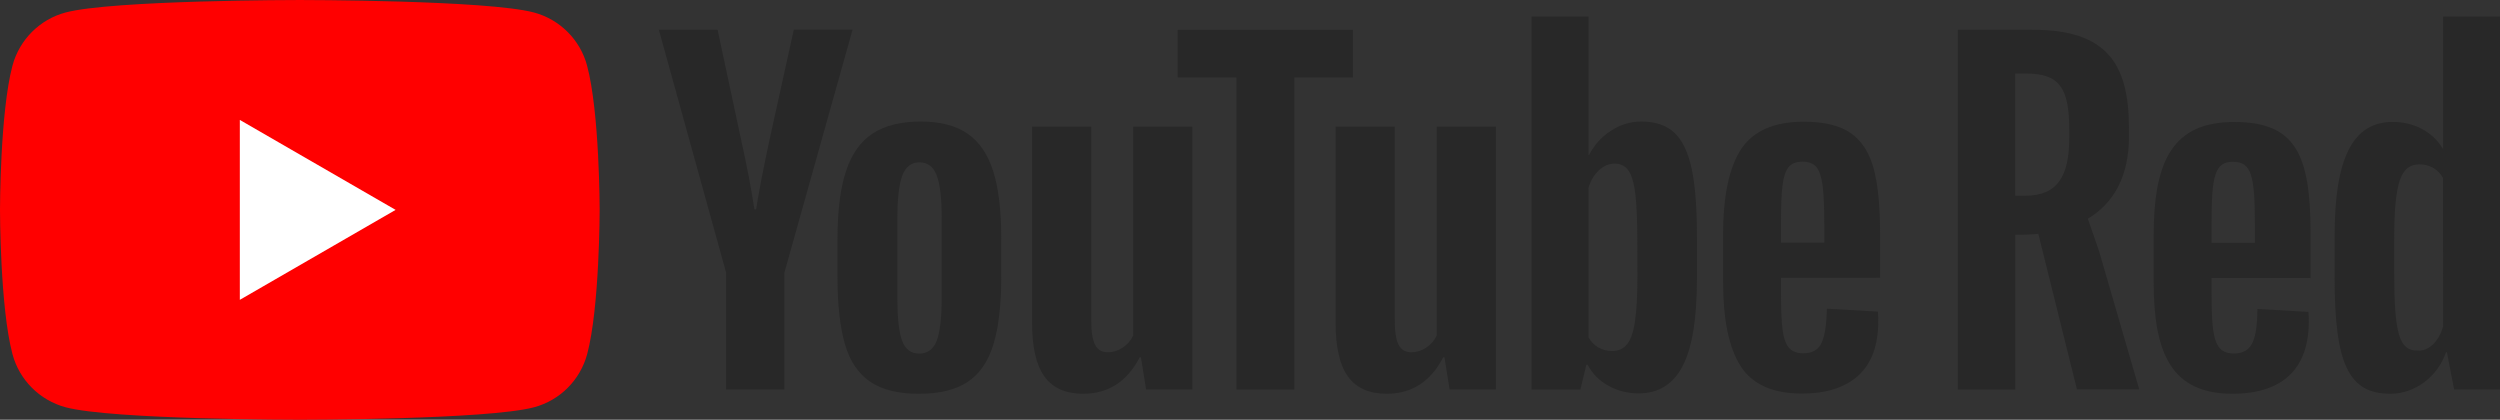 <?xml version="1.0" encoding="UTF-8" standalone="no"?>
<svg
   xmlns:dc="http://purl.org/dc/elements/1.1/"
   xmlns:cc="http://creativecommons.org/ns#"
   xmlns:rdf="http://www.w3.org/1999/02/22-rdf-syntax-ns#"
   xmlns:svg="http://www.w3.org/2000/svg"
   xmlns="http://www.w3.org/2000/svg"
   xmlns:sodipodi="http://sodipodi.sourceforge.net/DTD/sodipodi-0.dtd"
   xmlns:inkscape="http://www.inkscape.org/namespaces/inkscape"
   viewBox="0 0 285.916 48"
   preserveAspectRatio="xMidYMid meet"
   focusable="false"
   class="style-scope ytd-topbar-logo-renderer"
   style="display:block"
   version="1.1"
   id="svg31"
   sodipodi:docname="Youtube Red.svg"
   inkscape:version="0.92.2 (5c3e80d, 2017-08-06)"
   width="285.916"
   height="48">
  <rect x="0" y="0" width="285.916" height="48" fill="#333333" stroke="none"/>
  <defs
     id="defs35" />
  <sodipodi:namedview
     pagecolor="#ffffff"
     bordercolor="#666666"
     borderopacity="1"
     objecttolerance="10"
     gridtolerance="10"
     guidetolerance="10"
     inkscape:pageopacity="0"
     inkscape:pageshadow="2"
     inkscape:window-width="640"
     inkscape:window-height="480"
     id="namedview33"
     showgrid="false"
     inkscape:zoom="3.3176692"
     inkscape:cx="164.45726"
     inkscape:cy="9.9433432"
     inkscape:current-layer="g29"
     fit-margin-top="0"
     fit-margin-left="0"
     fit-margin-right="0"
     fit-margin-bottom="0" />
  <g
     viewBox="0 0 266 60"
     preserveAspectRatio="xMidYMid meet"
     class="style-scope ytd-topbar-logo-renderer"
     id="g29"
     transform="translate(-1.45,-4)">
    <g
       class="style-scope ytd-topbar-logo-renderer"
       id="g6"
       transform="matrix(1.091,0,0,1.091,-0.132,-4.727)">
      <path
         d="M 62.99,14.87 C 62.27,12.17 60.14,10.04 57.43,9.31 52.53,8 32.88,8 32.88,8 32.88,8 13.22,8 8.32,9.31 5.62,10.03 3.49,12.16 2.76,14.87 1.45,19.77 1.45,30 1.45,30 c 0,0 0,10.23 1.31,15.13 0.72,2.7 2.85,4.83 5.56,5.56 4.9,1.31 24.56,1.31 24.56,1.31 0,0 19.66,0 24.56,-1.31 2.7,-0.72 4.83,-2.85 5.56,-5.56 1.31,-4.9 1.31,-15.13 1.31,-15.13 0,0 0,-10.23 -1.32,-15.13 z"
         class="style-scope ytd-topbar-logo-renderer"
         id="path2"
         inkscape:connector-curvature="0"
         style="fill:#ff0000" />
      <polygon
         points="26.59,20.57 26.59,39.43 42.92,30 "
         class="style-scope ytd-topbar-logo-renderer"
         id="polygon4"
         style="fill:#ffffff" />
    </g>
    <path
       style="fill:#282828;stroke-width:1.091"
       inkscape:connector-curvature="0"
       id="path8"
       class="style-scope ytd-topbar-logo-renderer"
       d="m 238.985,48.542 -4.418,-17.793 c -0.589,0.044 -1.222,0.098 -1.909,0.098 h -0.731 v 17.705 h -6.567 V 7.404 h 8.585 c 8.389,0 10.985,3.829 10.985,11.225 v 1.025 c 0,4.418 -1.669,7.549 -4.702,9.36 l 1.276,3.676 4.604,15.84 h -7.124 z M 233.05,26.385 c 3.731,0 5.051,-2.258 5.051,-6.622 v -0.982 c 0,-4.8 -1.178,-6.371 -4.953,-6.371 h -1.222 v 13.975 z" />
    <path
       style="fill:#282828;stroke-width:1.091"
       inkscape:connector-curvature="0"
       id="path10"
       class="style-scope ytd-topbar-logo-renderer"
       d="m 254.377,35.8 v 1.516 c 0,5.291 0.295,7.113 2.553,7.113 2.16,0 2.651,-1.669 2.695,-5.095 l 5.836,0.338 c 0.436,6.469 -2.945,9.36 -8.684,9.36 -6.96,0 -9.022,-4.56 -9.022,-12.851 v -5.236 c 0,-8.727 2.302,-12.993 9.218,-12.993 6.96,0 8.727,3.633 8.727,12.698 V 35.8 Z m 0,-6.185 v 2.16 H 259.33 v -2.16 c 0,-5.542 -0.393,-7.113 -2.498,-7.113 -2.105,0 -2.455,1.625 -2.455,7.113 z" />
    <path
       style="fill:#282828;stroke-width:1.091"
       inkscape:connector-curvature="0"
       id="path12"
       class="style-scope ytd-topbar-logo-renderer"
       d="M 280.854,5.887 V 21.051 c -1.145,-1.964 -3.316,-3.109 -5.738,-3.109 -4.56,0 -6.665,4.069 -6.665,13.047 v 4.756 c 0,9.905 1.615,13.287 6.371,13.287 2.891,0 5.444,-2.007 6.371,-4.756 h 0.098 l 0.829,4.265 h 5.247 V 5.887 Z m 0,35.455 c -0.491,1.767 -1.713,2.891 -2.989,2.749 -2.007,0 -2.596,-1.964 -2.596,-8.825 v -3.884 c 0,-6.524 0.731,-8.585 2.891,-8.585 1.08,0 2.105,0.491 2.695,1.571 z" />
    <path
       style="fill:#282828;stroke-width:1.091"
       inkscape:connector-curvature="0"
       id="path14"
       class="style-scope ytd-topbar-logo-renderer"
       d="m 100.985,47.669 c -1.353,-0.916 -2.324,-2.335 -2.891,-4.265 -0.567,-1.931 -0.862,-4.495 -0.862,-7.702 v -4.364 c 0,-3.24 0.327,-5.836 0.982,-7.8 0.655,-1.964 1.68,-3.393 3.065,-4.287 1.385,-0.895 3.207,-1.353 5.465,-1.353 2.225,0 4.004,0.458 5.345,1.375 1.342,0.916 2.324,2.345 2.945,4.287 0.622,1.942 0.927,4.538 0.927,7.767 v 4.364 c 0,3.207 -0.305,5.782 -0.905,7.724 -0.6,1.942 -1.582,3.371 -2.945,4.265 -1.353,0.895 -3.196,1.353 -5.52,1.353 -2.378,0.011 -4.255,-0.447 -5.607,-1.364 z m 7.593,-4.702 c 0.371,-0.982 0.567,-2.585 0.567,-4.8 v -9.371 c 0,-2.16 -0.185,-3.731 -0.567,-4.735 -0.371,-0.993 -1.036,-1.495 -1.985,-1.495 -0.916,0 -1.56,0.502 -1.942,1.495 -0.371,0.993 -0.567,2.575 -0.567,4.735 v 9.371 c 0,2.225 0.175,3.829 0.535,4.8 0.36,0.982 1.015,1.473 1.964,1.473 0.96,-0.011 1.625,-0.502 1.996,-1.473 z" />
    <path
       style="fill:#282828;stroke-width:1.091"
       inkscape:connector-curvature="0"
       id="path16"
       class="style-scope ytd-topbar-logo-renderer"
       d="m 205.134,35.778 v 1.516 c 0,1.931 0.054,3.371 0.175,4.342 0.109,0.96 0.349,1.669 0.709,2.105 0.36,0.436 0.916,0.665 1.669,0.665 1.015,0 1.713,-0.393 2.084,-1.178 0.371,-0.785 0.578,-2.095 0.611,-3.927 L 216.217,39.64 c 0.033,0.262 0.044,0.622 0.044,1.08 0,2.782 -0.764,4.855 -2.28,6.229 -1.516,1.375 -3.665,2.062 -6.447,2.062 -3.338,0 -5.673,-1.047 -7.015,-3.142 -1.342,-2.095 -2.007,-5.324 -2.007,-9.709 v -5.247 c 0,-4.516 0.698,-7.8 2.084,-9.884 1.385,-2.073 3.764,-3.109 7.135,-3.109 2.324,0 4.102,0.425 5.345,1.276 1.244,0.851 2.116,2.171 2.629,3.971 0.502,1.8 0.764,4.287 0.764,7.451 v 5.149 z m 0.862,-12.655 c -0.338,0.425 -0.567,1.124 -0.687,2.084 -0.12,0.96 -0.175,2.433 -0.175,4.385 v 2.16 h 4.953 v -2.16 c 0,-1.931 -0.066,-3.393 -0.196,-4.385 -0.131,-0.993 -0.371,-1.702 -0.709,-2.105 -0.338,-0.404 -0.873,-0.611 -1.593,-0.611 -0.72,0 -1.255,0.207 -1.593,0.633 z" />
    <path
       style="fill:#282828;stroke-width:1.091"
       inkscape:connector-curvature="0"
       id="path18"
       class="style-scope ytd-topbar-logo-renderer"
       d="M 84.501,35.211 76.799,7.404 h 6.72 l 2.695,12.6 c 0.687,3.109 1.189,5.749 1.516,7.942 h 0.196 c 0.229,-1.571 0.731,-4.2 1.516,-7.898 L 92.235,7.393 h 6.72 L 91.155,35.2 V 48.542 H 84.49 V 35.211 Z" />
    <path
       style="fill:#282828;stroke-width:1.091"
       inkscape:connector-curvature="0"
       id="path20"
       class="style-scope ytd-topbar-logo-renderer"
       d="m 137.814,18.487 v 30.055 h -5.291 l -0.589,-3.676 h -0.142 c -1.44,2.782 -3.6,4.167 -6.469,4.167 -1.996,0 -3.469,-0.655 -4.418,-1.964 C 119.955,45.76 119.486,43.72 119.486,40.938 V 18.487 H 126.25 v 22.069 c 0,1.342 0.142,2.302 0.436,2.869 0.295,0.567 0.785,0.862 1.473,0.862 0.589,0 1.156,-0.175 1.691,-0.535 0.535,-0.36 0.938,-0.818 1.2,-1.375 V 18.487 Z" />
    <path
       style="fill:#282828;stroke-width:1.091"
       inkscape:connector-curvature="0"
       id="path22"
       class="style-scope ytd-topbar-logo-renderer"
       d="m 172.526,18.487 v 30.055 h -5.291 l -0.589,-3.676 h -0.142 c -1.44,2.782 -3.6,4.167 -6.469,4.167 -1.996,0 -3.469,-0.655 -4.418,-1.964 C 154.668,45.76 154.199,43.72 154.199,40.938 V 18.487 h 6.764 v 22.069 c 0,1.342 0.142,2.302 0.436,2.869 0.295,0.567 0.785,0.862 1.473,0.862 0.589,0 1.156,-0.175 1.691,-0.535 0.535,-0.36 0.938,-0.818 1.2,-1.375 V 18.487 Z" />
    <path
       style="fill:#282828;stroke-width:1.091"
       inkscape:connector-curvature="0"
       id="path24"
       class="style-scope ytd-topbar-logo-renderer"
       d="m 156.195,12.858 h -6.72 v 35.695 h -6.622 V 12.858 h -6.72 V 7.415 h 20.051 v 5.444 z" />
    <path
       style="fill:#282828;stroke-width:1.091"
       inkscape:connector-curvature="0"
       id="path26"
       class="style-scope ytd-topbar-logo-renderer"
       d="m 194.923,23.298 c -0.415,-1.898 -1.069,-3.273 -1.985,-4.124 -0.916,-0.851 -2.171,-1.276 -3.775,-1.276 -1.244,0 -2.4,0.349 -3.48,1.058 -1.08,0.698 -1.909,1.625 -2.498,2.771 H 183.13 V 5.887 h -6.524 V 48.553 h 5.585 l 0.687,-2.847 h 0.142 c 0.524,1.015 1.309,1.811 2.356,2.4 1.047,0.589 2.204,0.884 3.48,0.884 2.291,0 3.971,-1.058 5.051,-3.164 1.08,-2.105 1.615,-5.4 1.615,-9.884 v -4.756 c 0.011,-3.36 -0.196,-5.989 -0.6,-7.887 z M 188.715,35.56 c 0,2.193 -0.087,3.905 -0.273,5.149 -0.175,1.244 -0.48,2.127 -0.905,2.651 -0.425,0.524 -0.993,0.785 -1.713,0.785 -0.556,0 -1.069,-0.131 -1.549,-0.393 -0.469,-0.262 -0.862,-0.655 -1.156,-1.178 V 25.502 c 0.229,-0.818 0.622,-1.484 1.178,-2.007 0.556,-0.524 1.156,-0.785 1.811,-0.785 0.687,0 1.222,0.273 1.593,0.807 0.371,0.535 0.633,1.451 0.785,2.716 0.142,1.276 0.218,3.087 0.218,5.444 z" />
  </g>
</svg>
